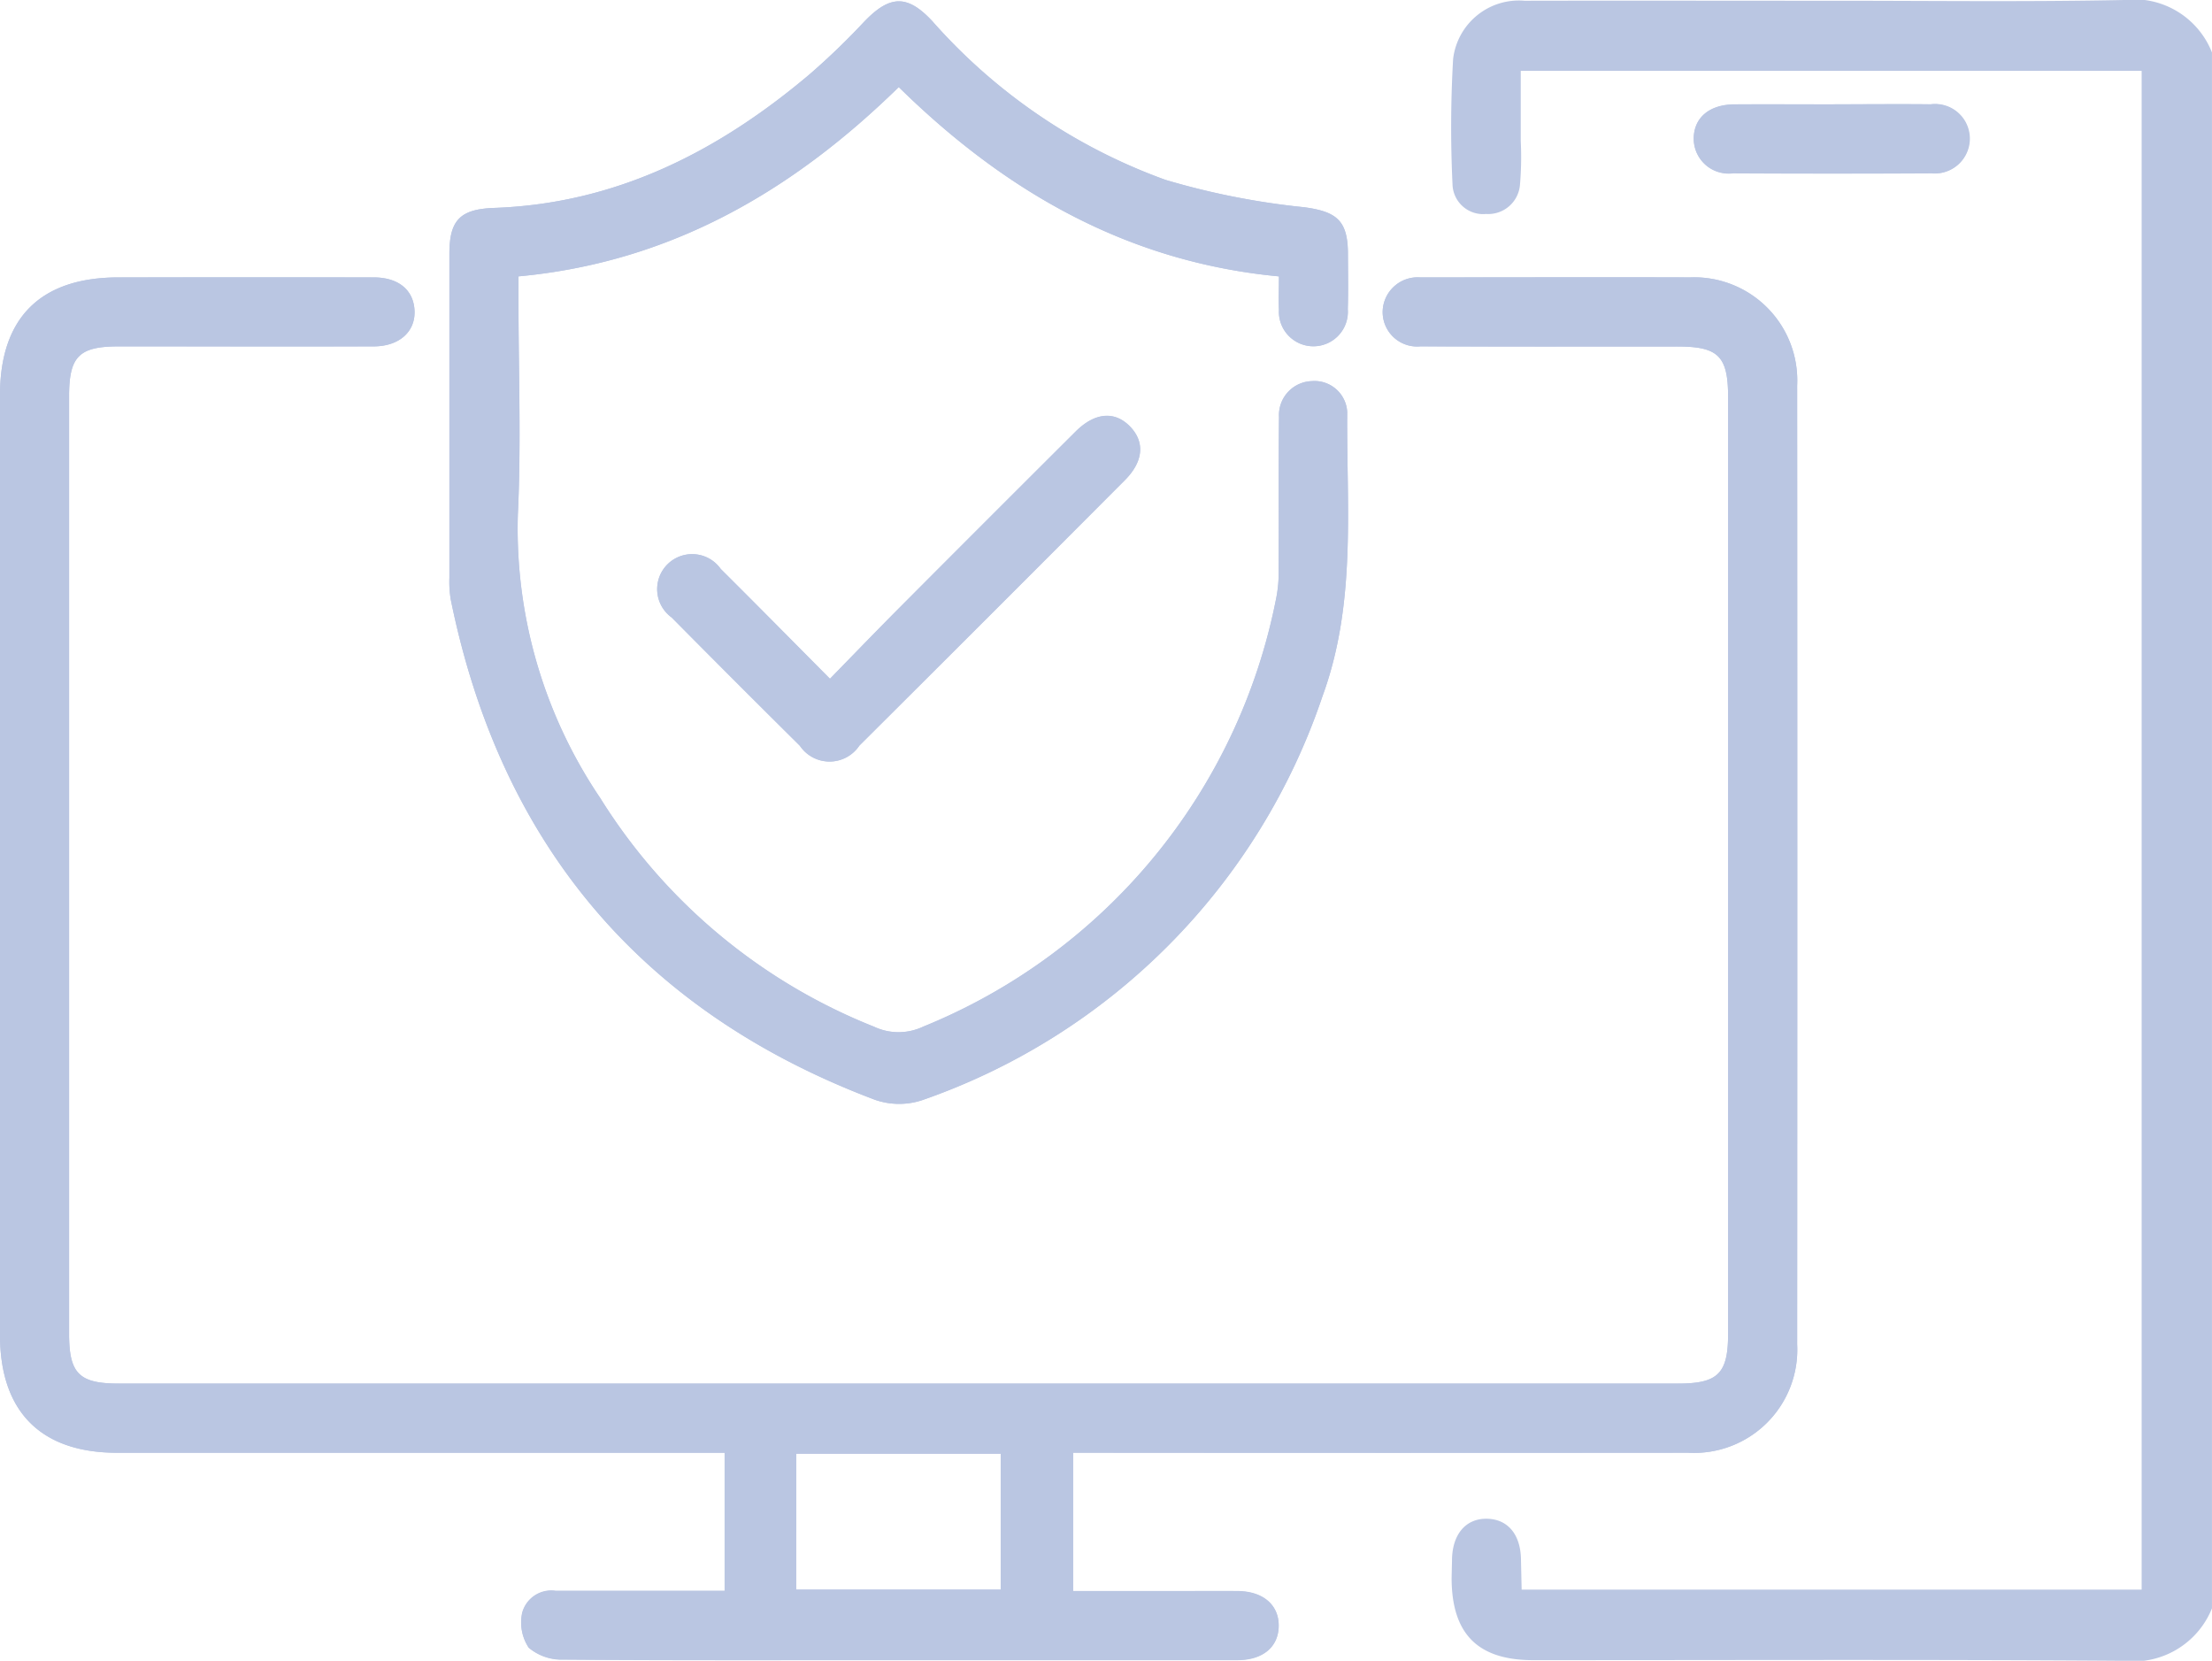 <svg xmlns="http://www.w3.org/2000/svg" width="91.274" height="68.52" viewBox="0 0 91.274 68.52">
  <g id="ind-hr--i-3" transform="translate(-1641.303 -1495.67)">
    <path id="Path_197" data-name="Path 197" d="M71.308,52.8c0,.82,0,1.53,0,2.238,0,1.627-.419,2.041-2.062,2.041q-32.173,0-64.347,0c-1.635,0-2.047-.414-2.047-2.054V16.34c0-1.64.411-2.05,2.048-2.051,3.506,0,7.012.005,10.517,0,1.073,0,1.746-.624,1.687-1.512-.054-.827-.671-1.332-1.685-1.334q-5.259-.013-10.517,0C1.674,11.436,0,13.1,0,16.3Q0,35.687,0,55.076c0,3.159,1.685,4.857,4.823,4.857H29.9v5.705H28.9q-2.986,0-5.971,0a1.244,1.244,0,0,0-1.377.9,1.879,1.879,0,0,0,.268,1.445,2.115,2.115,0,0,0,1.431.489c4.545.035,9.09.021,13.636.021q7.084,0,14.171,0c1.054,0,1.694-.545,1.707-1.4s-.629-1.428-1.668-1.443c-.861-.012-1.723,0-2.584,0H44.28V59.933h1.045q12.165,0,24.331,0a4.257,4.257,0,0,0,4.5-4.462q.011-19.788,0-39.577a4.255,4.255,0,0,0-4.419-4.452c-3.624-.014-7.249,0-10.873,0-.089,0-.179,0-.268,0a1.444,1.444,0,0,0-1.543,1.39,1.422,1.422,0,0,0,1.562,1.455c3.535.015,7.07.006,10.605.007,1.691,0,2.087.4,2.087,2.1V49.948M52.77,11.4c0,.5-.017.942,0,1.383a1.423,1.423,0,1,0,2.84-.031c.023-.772.009-1.545.005-2.317-.007-1.356-.479-1.709-1.795-1.889a31.135,31.135,0,0,1-5.731-1.13A23.441,23.441,0,0,1,38.474.874c-1.03-1.108-1.755-1.089-2.815.019a29.75,29.75,0,0,1-2.244,2.162C29.65,6.238,25.438,8.395,20.4,8.575c-1.4.049-1.854.489-1.855,1.893q0,6.684,0,13.369a4.471,4.471,0,0,0,.054.886c2.05,10.088,7.857,17.009,17.5,20.646a3.031,3.031,0,0,0,1.949.02A26.651,26.651,0,0,0,54.571,28.715c1.406-3.842.988-7.79,1.019-11.72a1.351,1.351,0,0,0-1.454-1.275A1.4,1.4,0,0,0,52.778,17.2c-.024,2.109,0,4.218-.015,6.327a5.454,5.454,0,0,1-.1,1.147A24.071,24.071,0,0,1,38.092,42.353a2.376,2.376,0,0,1-2.028,0,23.553,23.553,0,0,1-11.295-9.432,19.857,19.857,0,0,1-3.4-11.683c.141-2.934.027-5.881.027-8.822V11.4c6.26-.578,11.3-3.512,15.691-7.809C41.475,7.9,46.525,10.81,52.77,11.4M34.248,28c-1.577-1.588-3.033-3.067-4.506-4.529a1.443,1.443,0,1,0-2.026,2q2.632,2.659,5.29,5.293a1.478,1.478,0,0,0,2.455-.007Q40.95,25.291,46.42,19.8c.763-.765.825-1.565.219-2.2-.631-.658-1.456-.6-2.257.2q-3.629,3.614-7.244,7.244c-.941.944-1.865,1.9-2.89,2.953M75.656,4.3c-1.366,0-2.732-.009-4.1,0-1.043.009-1.68.571-1.668,1.44a1.44,1.44,0,0,0,1.615,1.4q4.1.019,8.2,0a1.431,1.431,0,1,0-.037-2.842c-1.336-.016-2.673,0-4.01,0m-42.8,55.671h8.439V65.58H32.853Z" transform="translate(1641.303 1495.673)" fill="#bac6e2"/>
    <path id="Path_198" data-name="Path 198" d="M57.254,64.394c0-1.1.576-1.762,1.465-1.735.855.027,1.382.667,1.382,1.73l.027,1.194H85.711V2.923H60.091c0,1.352,0,1.539,0,2.894a13.45,13.45,0,0,1-.03,1.78,1.315,1.315,0,0,1-1.4,1.23,1.263,1.263,0,0,1-1.386-1.234A49.321,49.321,0,0,1,57.3,2.433,2.733,2.733,0,0,1,60.25.03c4.159-.009,8.318,0,12.476,0C76.8.027,80.867.082,84.935,0a3.465,3.465,0,0,1,3.678,2.165V66.354a3.5,3.5,0,0,1-3.678,2.165c-8.109-.058-16.22-.024-24.33-.026-2.29,0-3.364-1.084-3.367-3.389Z" transform="translate(1643.963 1495.671)" fill="#bac6e2"/>
    <path id="Path_199" data-name="Path 199" d="M71.308,49.442V15.887c0-1.706-.4-2.1-2.087-2.1-3.535,0-7.07.007-10.605-.007a1.422,1.422,0,0,1-1.562-1.455,1.444,1.444,0,0,1,1.543-1.39c.089,0,.179,0,.268,0,3.624,0,7.249-.01,10.873,0a4.255,4.255,0,0,1,4.419,4.452q.011,19.788,0,39.577a4.257,4.257,0,0,1-4.5,4.462q-12.165.011-24.331,0H44.28v5.705h4.228c.861,0,1.723-.009,2.584,0,1.039.015,1.681.578,1.668,1.443s-.653,1.4-1.707,1.4q-7.086.009-14.171,0c-4.546,0-9.091.014-13.636-.021a2.115,2.115,0,0,1-1.431-.489,1.879,1.879,0,0,1-.268-1.445,1.244,1.244,0,0,1,1.377-.9q2.986,0,5.971,0H29.9V59.428H4.824C1.686,59.427,0,57.729,0,54.57Q0,35.182,0,15.8c0-3.2,1.673-4.865,4.9-4.865q5.259,0,10.517,0c1.014,0,1.63.508,1.685,1.334.059.888-.614,1.509-1.687,1.512-3.506.008-7.012,0-10.517,0-1.637,0-2.048.411-2.048,2.051V54.52c0,1.64.412,2.054,2.047,2.054q32.173,0,64.347,0c1.643,0,2.058-.413,2.062-2.041,0-.708,0-1.418,0-2.238ZM32.853,65.075h8.439V59.47H32.853Z" transform="translate(1641.303 1496.179)" fill="#bac6e2"/>
    <path id="Path_200" data-name="Path 200" d="M51.947,11.4C45.7,10.81,40.651,7.9,36.26,3.59c-4.393,4.3-9.431,7.231-15.691,7.809V12.42c0,2.941.115,5.888-.026,8.822a19.844,19.844,0,0,0,3.4,11.683,23.558,23.558,0,0,0,11.295,9.432,2.369,2.369,0,0,0,2.028,0A24.071,24.071,0,0,0,51.836,24.672a5.324,5.324,0,0,0,.1-1.147c.01-2.11-.008-4.219.016-6.328a1.4,1.4,0,0,1,1.359-1.475A1.349,1.349,0,0,1,54.767,17c-.031,3.931.388,7.879-1.019,11.72A26.649,26.649,0,0,1,37.222,45.389a3.028,3.028,0,0,1-1.948-.019c-9.643-3.639-15.45-10.559-17.5-20.647a4.461,4.461,0,0,1-.055-.886q0-6.684,0-13.369c0-1.4.452-1.843,1.856-1.893,5.041-.18,9.253-2.337,13.018-5.52A29.736,29.736,0,0,0,34.836.892C35.9-.216,36.621-.234,37.652.875a23.421,23.421,0,0,0,9.619,6.545A31.054,31.054,0,0,0,53,8.55c1.315.18,1.788.533,1.8,1.889,0,.772.018,1.546-.006,2.317a1.423,1.423,0,1,1-2.84.031c-.02-.441,0-.884,0-1.383" transform="translate(1642.126 1495.673)" fill="#bac6e2"/>
    <path id="Path_201" data-name="Path 201" d="M33.043,27.244c1.026-1.049,1.95-2.009,2.89-2.953q3.615-3.629,7.244-7.244c.8-.8,1.626-.859,2.256-.2.607.632.544,1.433-.218,2.2Q39.744,24.532,34.256,30a1.479,1.479,0,0,1-2.456.007q-2.656-2.634-5.29-5.293a1.444,1.444,0,1,1,2.027-2c1.472,1.462,2.928,2.942,4.506,4.529" transform="translate(1642.507 1496.433)" fill="#bac6e2"/>
    <path id="Path_202" data-name="Path 202" d="M72.551,4.115c1.336,0,2.674-.012,4.01,0A1.431,1.431,0,1,1,76.6,6.962q-4.1.022-8.2,0a1.439,1.439,0,0,1-1.615-1.4c-.012-.869.625-1.431,1.668-1.44,1.366-.013,2.732,0,4.1,0" transform="translate(1644.408 1495.862)" fill="#bac6e2"/>
    <rect id="Rectangle_81" data-name="Rectangle 81" width="91.274" height="68.519" transform="translate(1641.303 1495.671)" fill="none"/>
  </g>
</svg>
